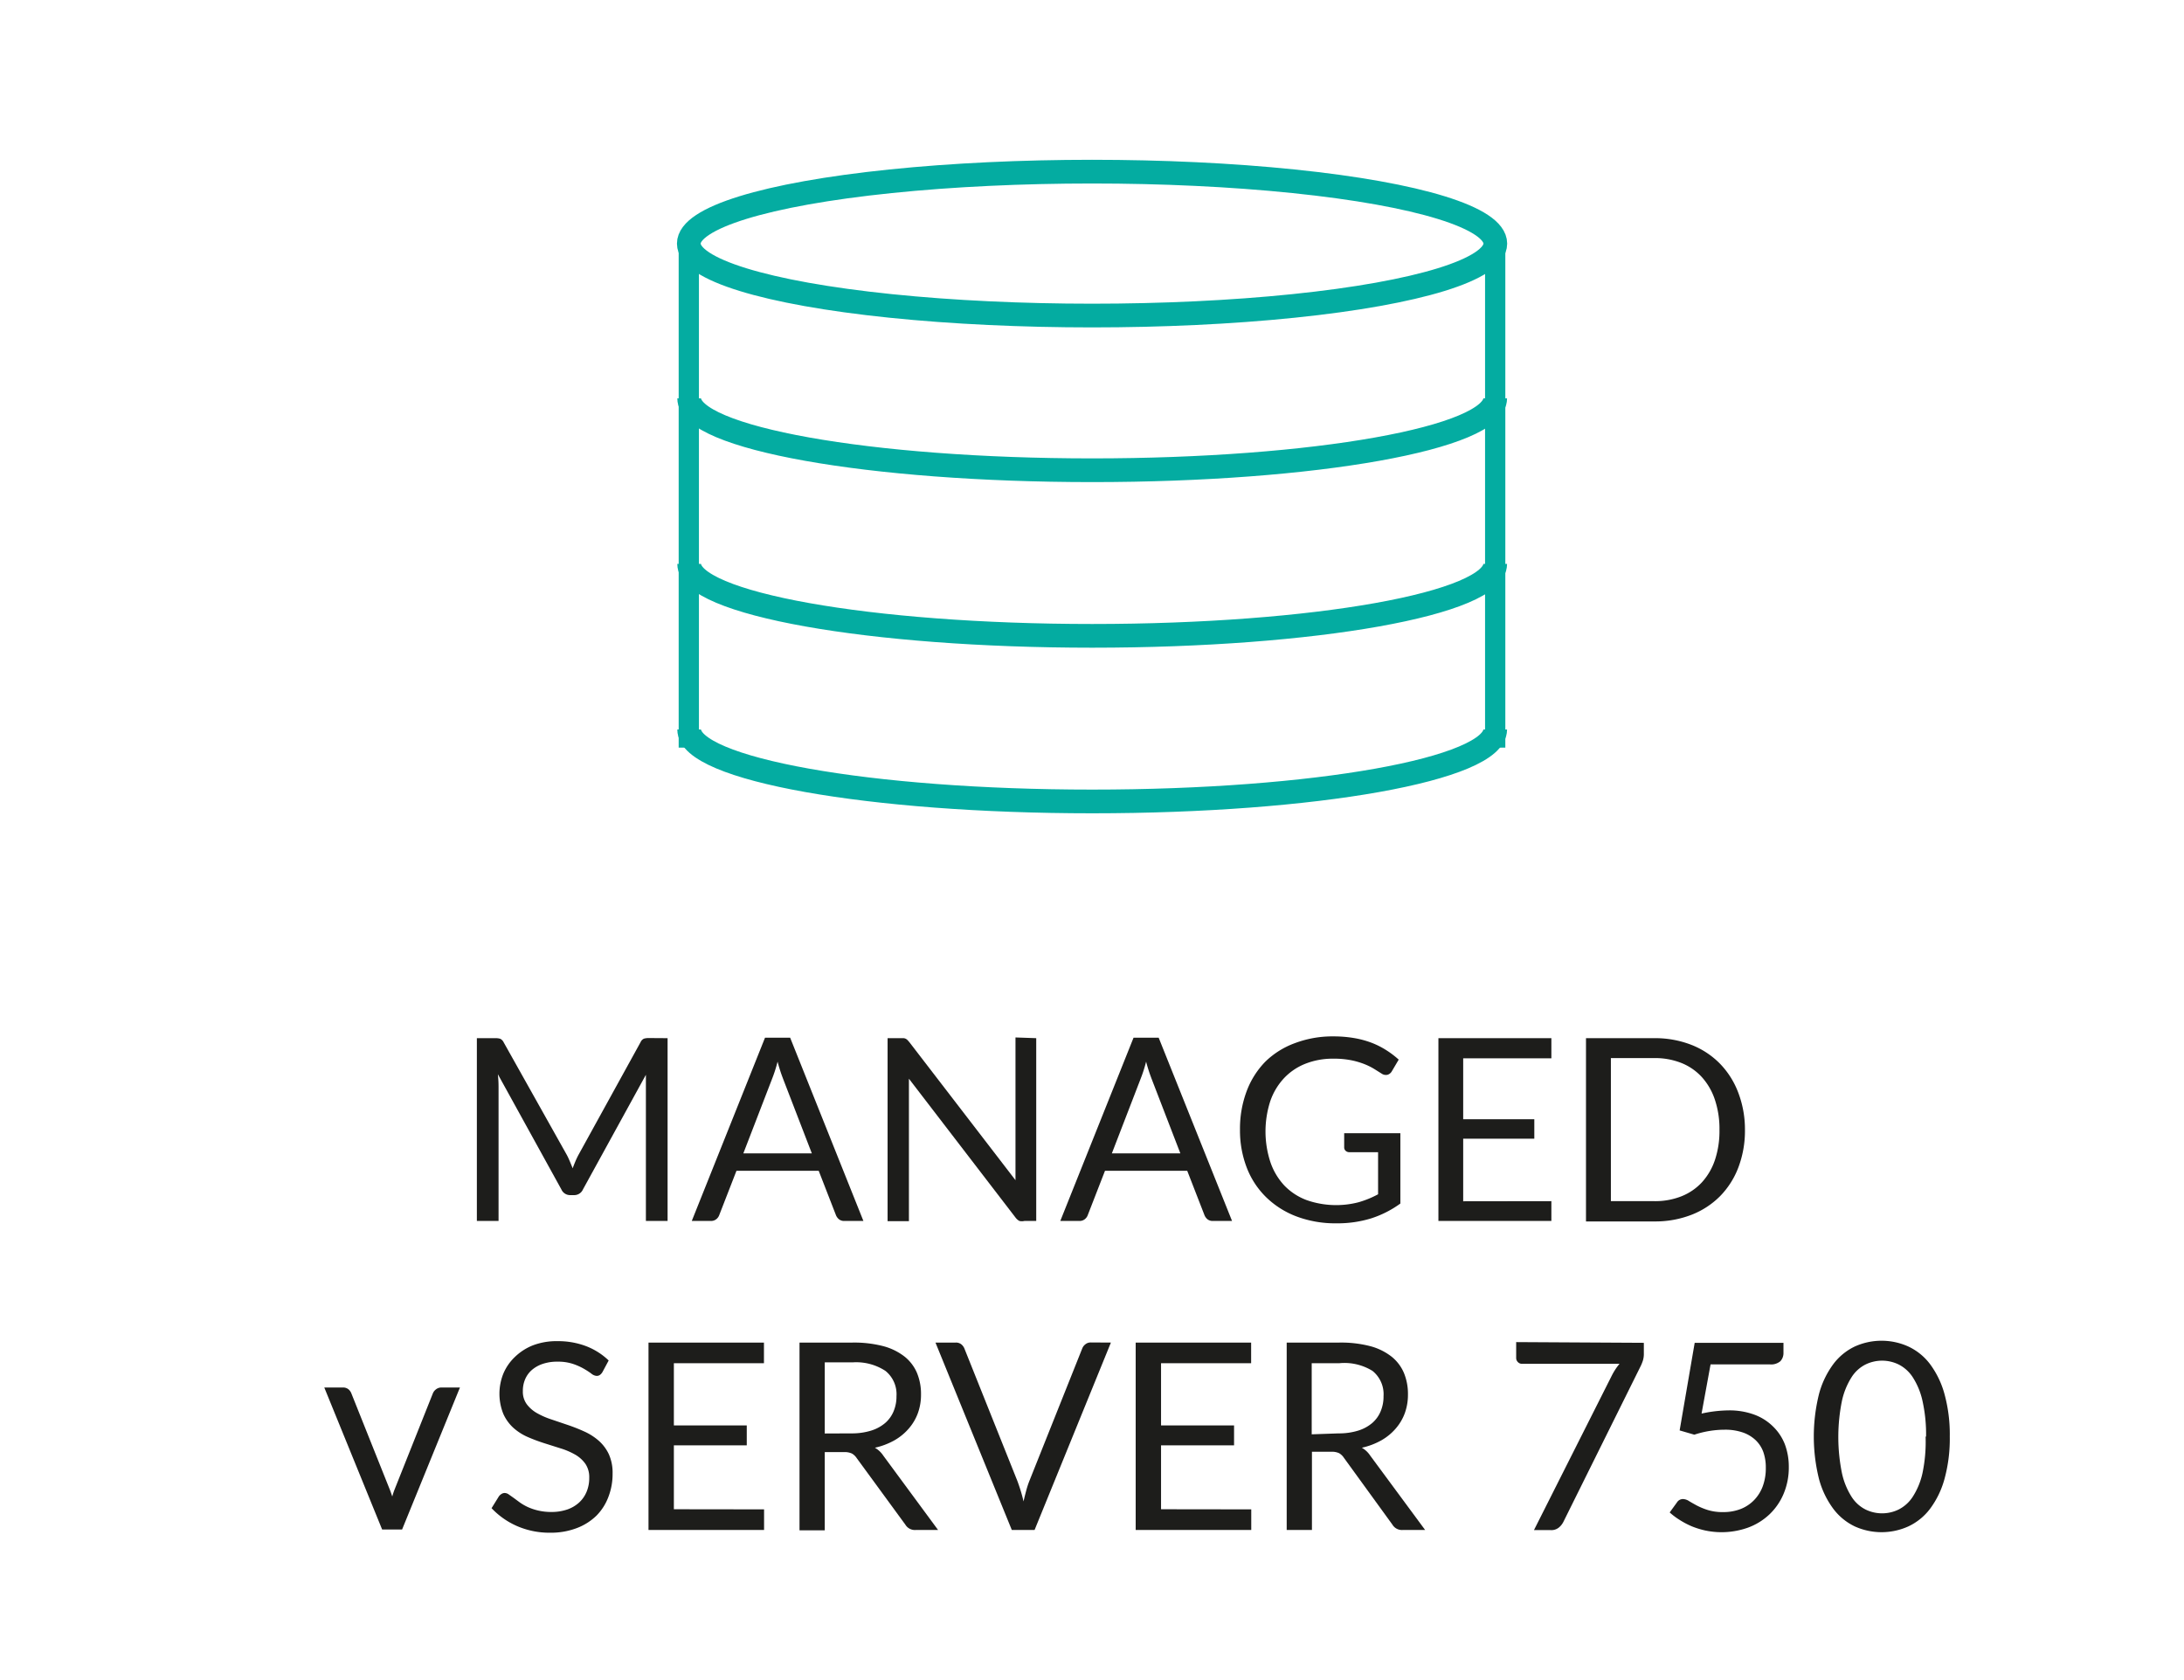 <svg xmlns="http://www.w3.org/2000/svg" viewBox="0 0 184.25 141.73"><defs><style>.cls-1{fill:#fff;}.cls-2,.cls-3{fill:none;stroke:#04aca1;}.cls-2,.cls-3,.cls-5{stroke-miterlimit:10;}.cls-2{stroke-width:1.71px;}.cls-3{stroke-width:2px;}.cls-4,.cls-5{fill:#1d1d1b;}.cls-5{stroke:#1d1d1b;stroke-width:0.42px;}</style></defs><title>v-server-750-tabelle_1</title><g id="Ebene_2" data-name="Ebene 2"><g id="Ebene_1-2" data-name="Ebene 1"><rect class="cls-1" width="184.25" height="141.73"/><line class="cls-2" x1="58.11" y1="20.55" x2="58.11" y2="63.07"/><ellipse class="cls-3" cx="92.13" cy="20.55" rx="34.02" ry="6.07"/><line class="cls-2" x1="126.14" y1="20.55" x2="126.14" y2="63.07"/><path class="cls-3" d="M126.14,47.57c0,3.35-15.23,6.07-34,6.07s-34-2.72-34-6.07"/><path class="cls-3" d="M126.14,33.6c0,3.35-15.23,6.07-34,6.07s-34-2.72-34-6.07"/><path class="cls-3" d="M126.14,61.54c0,3.35-15.23,6.07-34,6.07s-34-2.72-34-6.07"/><path class="cls-4" d="M138.68,113.28v.88a1.93,1.93,0,0,1-.08.62,4,4,0,0,1-.16.41l-6.55,13.2a1.46,1.46,0,0,1-.4.49,1,1,0,0,1-.67.2h-1.41L136,116a5.35,5.35,0,0,1,.3-.51,4.86,4.86,0,0,1,.33-.44h-8.25a.45.45,0,0,1-.33-.15.47.47,0,0,1-.14-.34v-1.34Z"/><path class="cls-4" d="M143.55,119.25a10.91,10.91,0,0,1,2.27-.27,6.07,6.07,0,0,1,2.18.36,4.41,4.41,0,0,1,1.58,1,4.21,4.21,0,0,1,1,1.51,5.38,5.38,0,0,1,.33,1.9,5.7,5.7,0,0,1-.44,2.27,5.14,5.14,0,0,1-1.2,1.74,5.27,5.27,0,0,1-1.8,1.11,6.63,6.63,0,0,1-3.57.25,6.92,6.92,0,0,1-1.2-.37,7,7,0,0,1-1-.53,6,6,0,0,1-.84-.63l.61-.84a.6.6,0,0,1,.52-.29,1,1,0,0,1,.5.17q.28.17.67.38a5.81,5.81,0,0,0,.93.38,4.19,4.19,0,0,0,1.27.17,4,4,0,0,0,1.49-.26,3.21,3.21,0,0,0,1.14-.76,3.33,3.33,0,0,0,.73-1.18,4.38,4.38,0,0,0,.25-1.53,3.91,3.91,0,0,0-.21-1.34,2.62,2.62,0,0,0-.65-1,3,3,0,0,0-1.09-.65,4.55,4.55,0,0,0-1.52-.23,8.17,8.17,0,0,0-1.24.1,8.31,8.31,0,0,0-1.32.32l-1.24-.36,1.27-7.39h7.49v.86a1,1,0,0,1-.26.69,1.2,1.2,0,0,1-.89.27h-5Z"/><path class="cls-4" d="M164.49,121.19a12.8,12.8,0,0,1-.45,3.59,7.5,7.5,0,0,1-1.22,2.51,4.89,4.89,0,0,1-1.83,1.48,5.48,5.48,0,0,1-4.51,0,4.92,4.92,0,0,1-1.81-1.48,7.42,7.42,0,0,1-1.21-2.51,14.87,14.87,0,0,1,0-7.19,7.47,7.47,0,0,1,1.21-2.52,4.9,4.9,0,0,1,1.81-1.48,5.48,5.48,0,0,1,4.51,0,4.88,4.88,0,0,1,1.83,1.48,7.56,7.56,0,0,1,1.22,2.52A12.86,12.86,0,0,1,164.49,121.19Zm-2,0a12.93,12.93,0,0,0-.3-3,6.08,6.08,0,0,0-.82-2,3.08,3.08,0,0,0-1.19-1.08,3.18,3.18,0,0,0-2.8,0,3,3,0,0,0-1.18,1.08,6.16,6.16,0,0,0-.81,2,15.35,15.35,0,0,0,0,6.07,6.16,6.16,0,0,0,.81,2,3,3,0,0,0,1.18,1.08,3.18,3.18,0,0,0,2.8,0,3.07,3.07,0,0,0,1.19-1.08,6.08,6.08,0,0,0,.82-2A12.85,12.85,0,0,0,162.45,121.19Z"/><path class="cls-5" d="M38.49,117.26l-4.71,11.56h-1.4l-4.71-11.56h1.25a.52.52,0,0,1,.34.1.65.65,0,0,1,.19.27l3.26,8.16q.1.27.21.6t.18.68c.05-.24.11-.46.17-.68s.12-.41.19-.6l3.25-8.16a.59.59,0,0,1,.19-.25.52.52,0,0,1,.34-.12Z"/><path class="cls-4" d="M50.83,115.74a.81.81,0,0,1-.22.25.47.47,0,0,1-.28.08.79.79,0,0,1-.44-.19q-.25-.19-.63-.41a5.11,5.11,0,0,0-.92-.41,4,4,0,0,0-1.3-.19,3.79,3.79,0,0,0-1.26.19,2.7,2.7,0,0,0-.92.52,2.15,2.15,0,0,0-.56.78,2.47,2.47,0,0,0-.19,1,1.78,1.78,0,0,0,.33,1.1,2.8,2.8,0,0,0,.86.75,6.57,6.57,0,0,0,1.21.53l1.39.47q.71.24,1.39.55a4.89,4.89,0,0,1,1.21.77,3.5,3.5,0,0,1,.86,1.14,3.8,3.8,0,0,1,.32,1.65,5.34,5.34,0,0,1-.35,1.95,4.48,4.48,0,0,1-1,1.58,4.81,4.81,0,0,1-1.67,1.06,6.12,6.12,0,0,1-2.24.39,6.85,6.85,0,0,1-2.8-.56,6.57,6.57,0,0,1-2.15-1.51l.62-1a.8.8,0,0,1,.22-.2.5.5,0,0,1,.28-.08.62.62,0,0,1,.33.12l.41.29.53.39a4.34,4.34,0,0,0,.68.39,4.57,4.57,0,0,0,.87.29,4.72,4.72,0,0,0,1.09.12,4.07,4.07,0,0,0,1.36-.21,2.89,2.89,0,0,0,1-.59,2.56,2.56,0,0,0,.63-.91,3,3,0,0,0,.22-1.18,2,2,0,0,0-.33-1.18,2.71,2.71,0,0,0-.86-.77,6,6,0,0,0-1.21-.52l-1.39-.44a14.44,14.44,0,0,1-1.39-.52,4.49,4.49,0,0,1-1.21-.77,3.54,3.54,0,0,1-.86-1.19,4.55,4.55,0,0,1,0-3.38,4.15,4.15,0,0,1,.95-1.39,4.63,4.63,0,0,1,1.53-1,5.59,5.59,0,0,1,2.09-.36,6.65,6.65,0,0,1,2.41.42,5.68,5.68,0,0,1,1.91,1.21Z"/><path class="cls-4" d="M64.46,127.33v1.74H54.71V113.26h9.74V115h-7.6v5.25H63v1.68H56.85v5.39Z"/><path class="cls-4" d="M79.14,129.07h-1.9a.93.93,0,0,1-.86-.45L72.27,123a1.21,1.21,0,0,0-.4-.38,1.47,1.47,0,0,0-.67-.12H69.58v6.6H67.45V113.26h4.47a9.77,9.77,0,0,1,2.59.3,5,5,0,0,1,1.8.88,3.52,3.52,0,0,1,1.05,1.38,4.63,4.63,0,0,1,.34,1.81,4.55,4.55,0,0,1-.26,1.57,4.15,4.15,0,0,1-.77,1.31,4.6,4.6,0,0,1-1.22,1,6,6,0,0,1-1.64.62,2.13,2.13,0,0,1,.71.67Zm-7.3-8.15a5.42,5.42,0,0,0,1.64-.23,3.36,3.36,0,0,0,1.19-.64,2.63,2.63,0,0,0,.72-1,3.21,3.21,0,0,0,.24-1.27,2.52,2.52,0,0,0-.93-2.13,4.5,4.5,0,0,0-2.78-.72H69.58v6Z"/><path class="cls-4" d="M93.72,113.26l-6.44,15.81H85.36l-6.44-15.81h1.71a.71.71,0,0,1,.46.14.88.88,0,0,1,.27.36l4.46,11.15q.14.37.28.82t.25.93c.07-.32.15-.63.23-.93s.17-.57.27-.82l4.45-11.15a.81.81,0,0,1,.26-.35.71.71,0,0,1,.47-.16Z"/><path class="cls-4" d="M105.56,127.33v1.74H95.81V113.26h9.74V115h-7.6v5.25h6.16v1.68H97.95v5.39Z"/><path class="cls-4" d="M120.23,129.07h-1.9a.93.93,0,0,1-.86-.45l-4.1-5.65a1.21,1.21,0,0,0-.4-.38,1.47,1.47,0,0,0-.67-.12h-1.62v6.6h-2.13V113.26H113a9.77,9.77,0,0,1,2.59.3,5,5,0,0,1,1.8.88,3.52,3.52,0,0,1,1.05,1.38,4.63,4.63,0,0,1,.34,1.81,4.55,4.55,0,0,1-.26,1.57,4.15,4.15,0,0,1-.77,1.31,4.6,4.6,0,0,1-1.22,1,6,6,0,0,1-1.64.62,2.13,2.13,0,0,1,.71.67Zm-7.3-8.15a5.42,5.42,0,0,0,1.64-.23,3.36,3.36,0,0,0,1.19-.64,2.63,2.63,0,0,0,.72-1,3.21,3.21,0,0,0,.24-1.27,2.52,2.52,0,0,0-.93-2.13A4.5,4.5,0,0,0,113,115h-2.34v6Z"/><path class="cls-4" d="M56.32,87.58V103H54.49V91.68q0-.23,0-.48c0-.17,0-.35,0-.53l-5.31,9.67a.8.8,0,0,1-.76.48h-.3a.8.8,0,0,1-.76-.48L42,90.62a9.28,9.28,0,0,1,.06,1.06V103H40.23V87.58h1.54a1.38,1.38,0,0,1,.43.05.64.64,0,0,1,.29.3l5.34,9.52c.09.17.17.35.25.54s.16.38.23.57c.07-.19.15-.39.23-.58a6,6,0,0,1,.26-.55l5.24-9.51a.57.57,0,0,1,.29-.3,1.42,1.42,0,0,1,.44-.05Z"/><path class="cls-4" d="M72.84,103H71.23a.7.7,0,0,1-.45-.14.87.87,0,0,1-.26-.36l-1.45-3.73H62.13l-1.45,3.73a.77.77,0,0,1-.25.35A.7.7,0,0,1,60,103H58.36l6.18-15.46h2.12ZM68.49,97.3,66.06,91c-.07-.19-.15-.4-.23-.65s-.16-.51-.23-.79A11.87,11.87,0,0,1,65.14,91L62.71,97.3Z"/><path class="cls-4" d="M87.42,87.58V103h-1A.89.89,0,0,1,86,103a1,1,0,0,1-.33-.29L76.68,91c0,.18,0,.36,0,.53s0,.34,0,.49v11H74.88V87.58H76l.24,0a.55.55,0,0,1,.17.05.58.58,0,0,1,.15.11l.16.18,8.95,11.64c0-.19,0-.37,0-.54s0-.34,0-.5v-11Z"/><path class="cls-4" d="M103.94,103h-1.62a.7.7,0,0,1-.45-.14.87.87,0,0,1-.26-.36l-1.45-3.73H93.22l-1.45,3.73a.77.77,0,0,1-.25.35.7.7,0,0,1-.45.15H89.45l6.18-15.46h2.12ZM99.58,97.3,97.15,91c-.07-.19-.15-.4-.23-.65s-.16-.51-.23-.79A11.87,11.87,0,0,1,96.23,91L93.8,97.3Z"/><path class="cls-4" d="M118.14,95.6v5.93a8.71,8.71,0,0,1-2.49,1.26,9.67,9.67,0,0,1-2.9.41,9.31,9.31,0,0,1-3.37-.58,7.42,7.42,0,0,1-2.56-1.62,7,7,0,0,1-1.64-2.5,8.71,8.71,0,0,1-.57-3.21,9,9,0,0,1,.56-3.23,7.13,7.13,0,0,1,1.58-2.5A7,7,0,0,1,109.24,88a9,9,0,0,1,3.28-.57,10.16,10.16,0,0,1,1.71.14,7.84,7.84,0,0,1,1.46.39,6.88,6.88,0,0,1,1.24.62,7.54,7.54,0,0,1,1.07.81l-.59,1a.62.62,0,0,1-.36.28.63.63,0,0,1-.49-.1l-.59-.37a5.38,5.38,0,0,0-.81-.41,6.61,6.61,0,0,0-1.13-.34,7.51,7.51,0,0,0-1.55-.14,6.26,6.26,0,0,0-2.36.43,5,5,0,0,0-1.8,1.22,5.42,5.42,0,0,0-1.15,1.92,8.3,8.3,0,0,0,0,5.14,5.46,5.46,0,0,0,1.19,2,5.08,5.08,0,0,0,1.87,1.22,7.53,7.53,0,0,0,4.39.18,8.28,8.28,0,0,0,1.64-.67V97.2h-2.41a.46.46,0,0,1-.33-.12.39.39,0,0,1-.12-.29V95.6Z"/><path class="cls-4" d="M130.88,101.33V103h-9.53V87.58h9.53v1.7h-7.44v5.14h6v1.64h-6v5.28Z"/><path class="cls-4" d="M147.21,95.31a8.71,8.71,0,0,1-.55,3.16,7,7,0,0,1-1.55,2.44,6.93,6.93,0,0,1-2.41,1.57,8.41,8.41,0,0,1-3.11.56H133.8V87.58h5.77a8.41,8.41,0,0,1,3.11.56,6.89,6.89,0,0,1,2.41,1.58,7.07,7.07,0,0,1,1.55,2.44A8.69,8.69,0,0,1,147.21,95.31Zm-2.15,0a7.73,7.73,0,0,0-.39-2.55,5.34,5.34,0,0,0-1.1-1.9,4.69,4.69,0,0,0-1.73-1.19,6,6,0,0,0-2.27-.41H135.9v12.07h3.68a6,6,0,0,0,2.27-.41,4.74,4.74,0,0,0,1.73-1.18,5.31,5.31,0,0,0,1.1-1.89A7.73,7.73,0,0,0,145.06,95.31Z"/></g></g></svg>